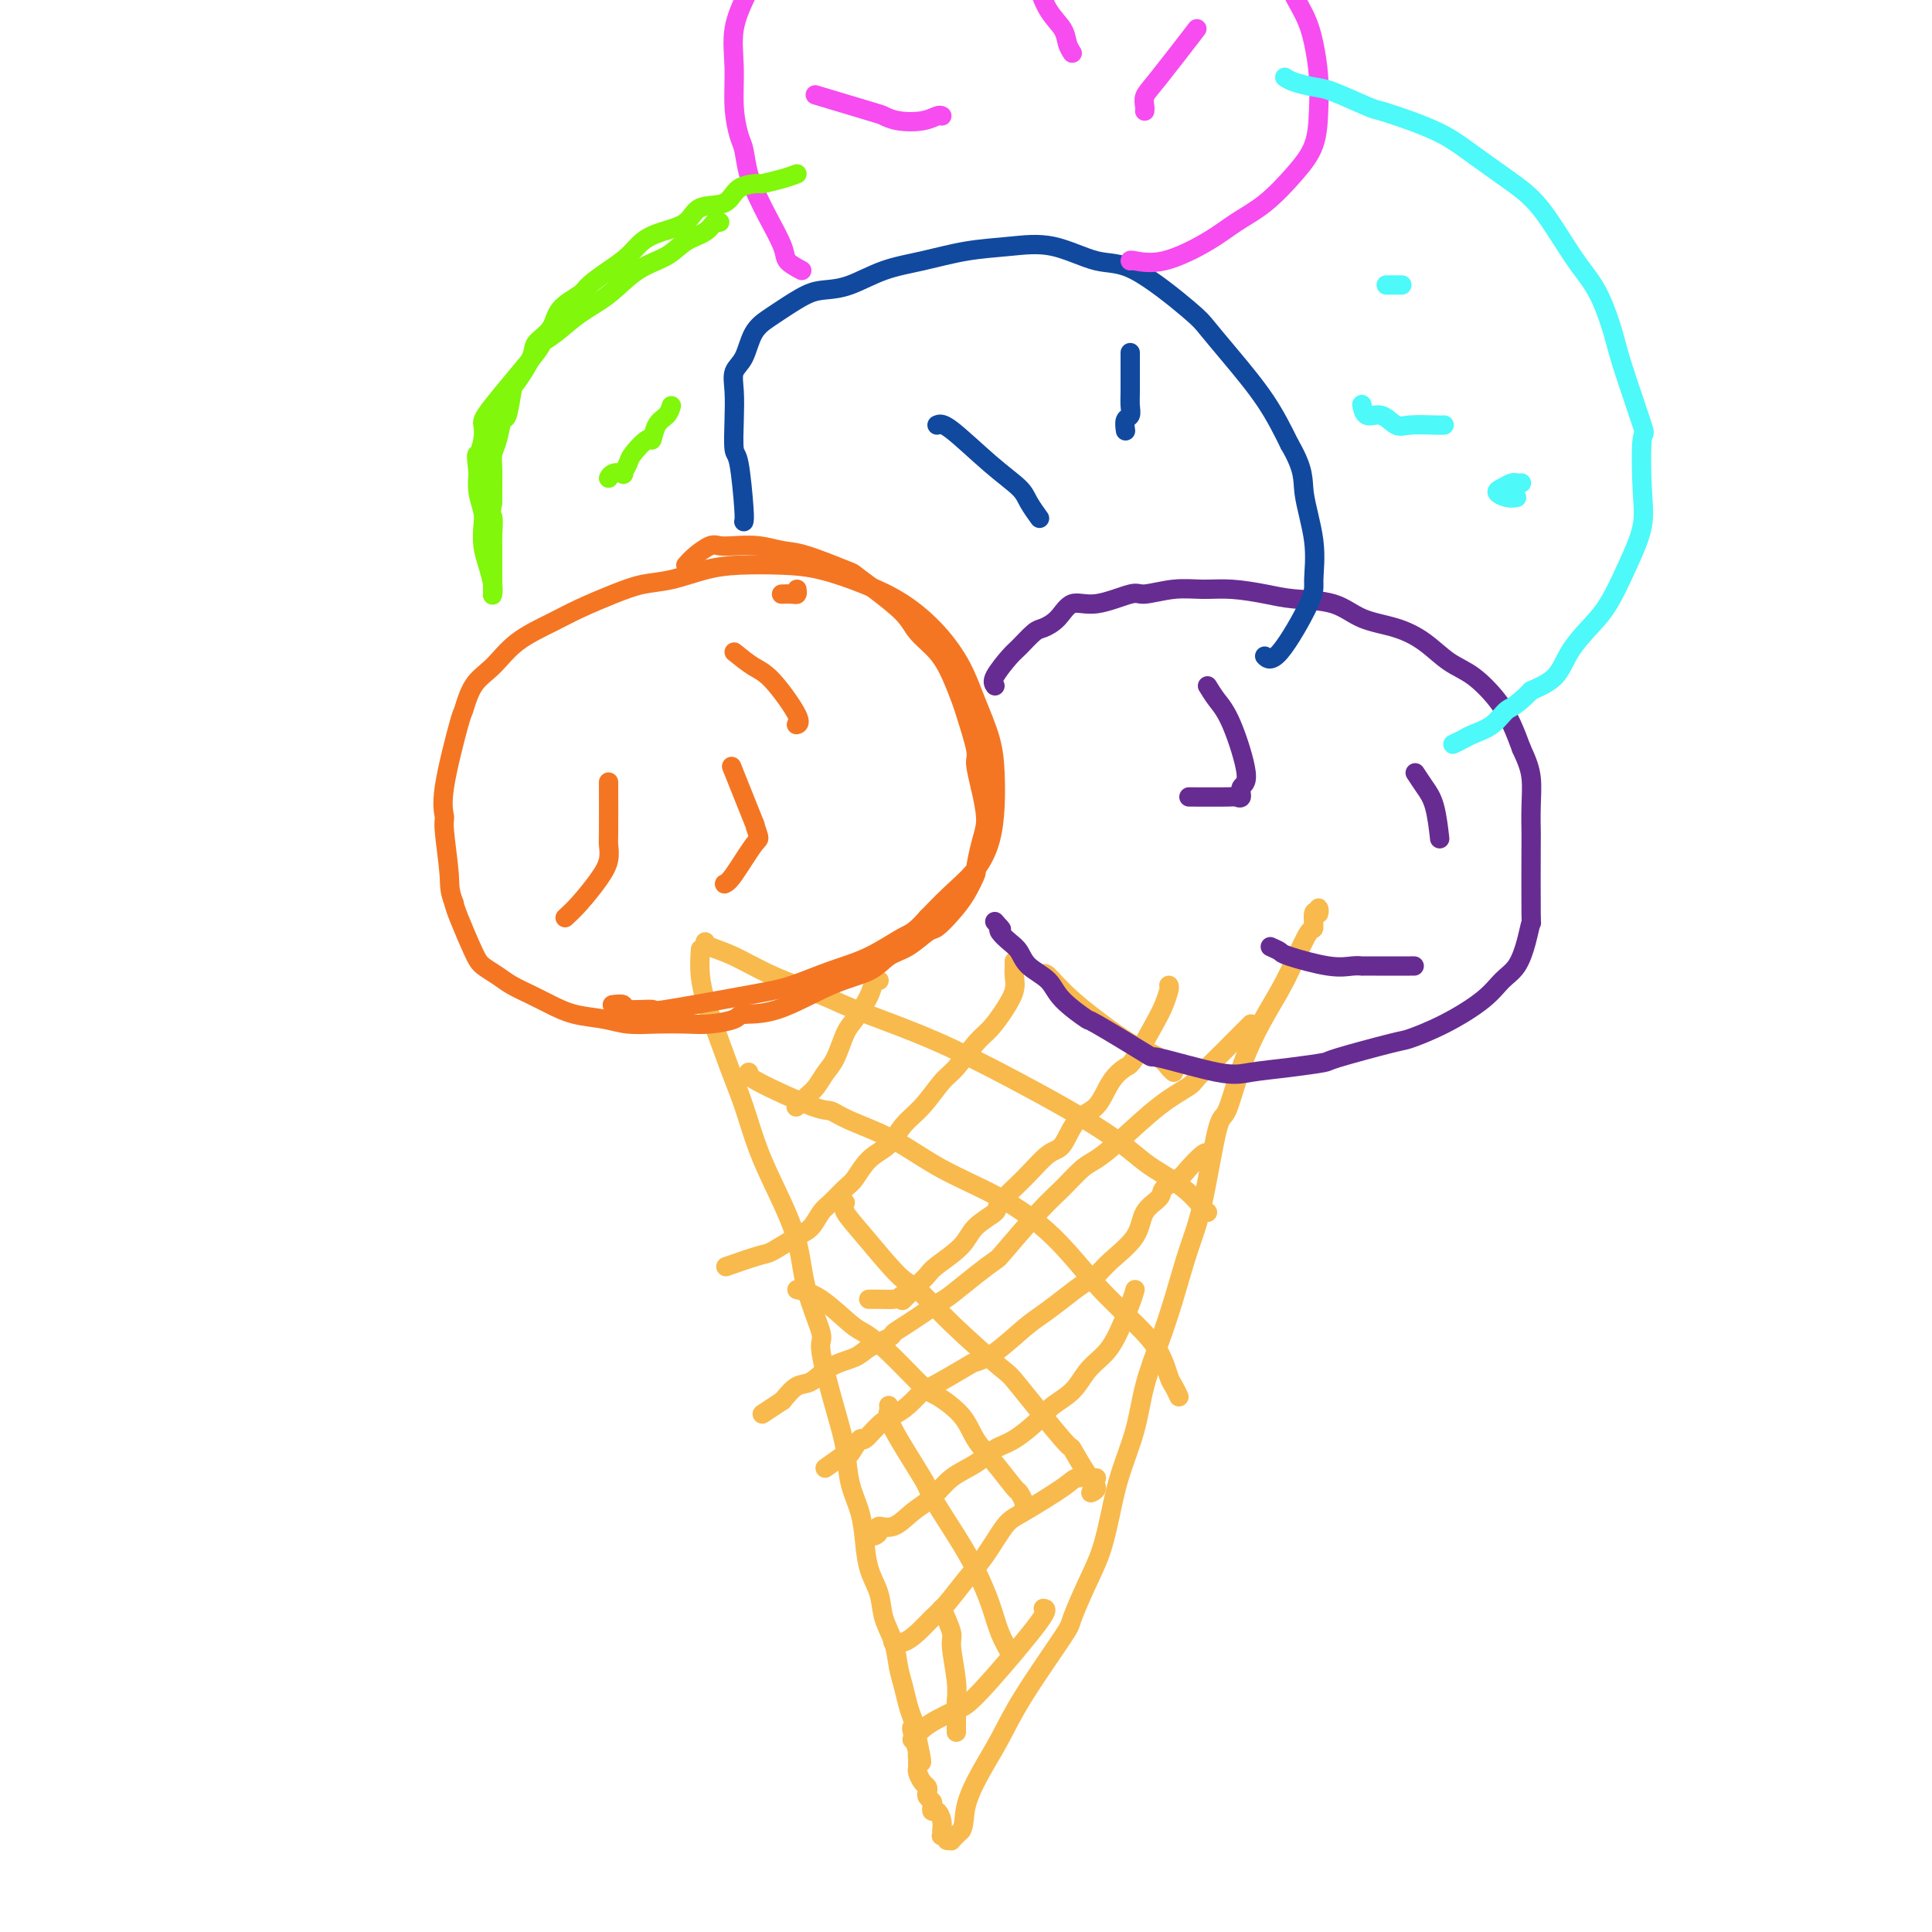 <svg viewBox='0 0 400 400' version='1.1' xmlns='http://www.w3.org/2000/svg' xmlns:xlink='http://www.w3.org/1999/xlink'><g fill='none' stroke='#F8BA4D' stroke-width='4' stroke-linecap='round' stroke-linejoin='round'><path d='M145,197c0.030,-0.418 0.059,-0.837 0,0c-0.059,0.837 -0.207,2.929 0,5c0.207,2.071 0.768,4.119 1,5c0.232,0.881 0.137,0.594 1,3c0.863,2.406 2.686,7.504 4,11c1.314,3.496 2.118,5.389 3,8c0.882,2.611 1.842,5.940 3,9c1.158,3.060 2.514,5.850 4,9c1.486,3.150 3.101,6.658 4,10c0.899,3.342 1.081,6.516 2,10c0.919,3.484 2.574,7.277 3,9c0.426,1.723 -0.377,1.376 0,4c0.377,2.624 1.932,8.220 3,12c1.068,3.780 1.647,5.746 2,8c0.353,2.254 0.480,4.797 1,7c0.520,2.203 1.434,4.066 2,6c0.566,1.934 0.785,3.941 1,6c0.215,2.059 0.425,4.171 1,6c0.575,1.829 1.516,3.374 2,5c0.484,1.626 0.511,3.334 1,5c0.489,1.666 1.440,3.289 2,5c0.560,1.711 0.727,3.510 1,5c0.273,1.490 0.650,2.670 1,4c0.350,1.330 0.671,2.808 1,4c0.329,1.192 0.664,2.096 1,3'/><path d='M189,356c3.652,15.903 0.782,6.159 0,3c-0.782,-3.159 0.523,0.267 1,2c0.477,1.733 0.127,1.773 0,2c-0.127,0.227 -0.031,0.642 0,1c0.031,0.358 -0.002,0.659 0,1c0.002,0.341 0.039,0.721 0,1c-0.039,0.279 -0.155,0.456 0,1c0.155,0.544 0.581,1.455 1,2c0.419,0.545 0.830,0.723 1,1c0.170,0.277 0.097,0.653 0,1c-0.097,0.347 -0.219,0.666 0,1c0.219,0.334 0.781,0.684 1,1c0.219,0.316 0.097,0.599 0,1c-0.097,0.401 -0.169,0.920 0,1c0.169,0.080 0.580,-0.280 1,0c0.420,0.280 0.849,1.198 1,2c0.151,0.802 0.025,1.487 0,2c-0.025,0.513 0.050,0.855 0,1c-0.050,0.145 -0.225,0.093 0,0c0.225,-0.093 0.850,-0.227 1,0c0.150,0.227 -0.176,0.813 0,1c0.176,0.187 0.855,-0.027 1,0c0.145,0.027 -0.244,0.293 0,0c0.244,-0.293 1.122,-1.147 2,-2'/><path d='M199,379c0.715,-0.950 0.504,-2.826 1,-5c0.496,-2.174 1.700,-4.647 3,-7c1.300,-2.353 2.697,-4.585 4,-7c1.303,-2.415 2.513,-5.013 5,-9c2.487,-3.987 6.252,-9.362 8,-12c1.748,-2.638 1.478,-2.540 2,-4c0.522,-1.460 1.834,-4.477 3,-7c1.166,-2.523 2.184,-4.552 3,-7c0.816,-2.448 1.429,-5.317 2,-8c0.571,-2.683 1.100,-5.182 2,-8c0.900,-2.818 2.169,-5.956 3,-9c0.831,-3.044 1.222,-5.994 2,-9c0.778,-3.006 1.941,-6.068 3,-9c1.059,-2.932 2.012,-5.735 3,-9c0.988,-3.265 2.010,-6.992 3,-10c0.990,-3.008 1.947,-5.296 3,-10c1.053,-4.704 2.200,-11.825 3,-15c0.800,-3.175 1.252,-2.405 2,-4c0.748,-1.595 1.790,-5.556 3,-9c1.210,-3.444 2.587,-6.370 4,-9c1.413,-2.630 2.861,-4.965 4,-7c1.139,-2.035 1.969,-3.770 3,-6c1.031,-2.230 2.262,-4.956 3,-6c0.738,-1.044 0.982,-0.406 1,-1c0.018,-0.594 -0.191,-2.422 0,-3c0.191,-0.578 0.783,0.092 1,0c0.217,-0.092 0.058,-0.948 0,-1c-0.058,-0.052 -0.017,0.699 0,1c0.017,0.301 0.008,0.150 0,0'/><path d='M216,333c0.567,0.056 1.134,0.112 -1,3c-2.134,2.888 -6.970,8.608 -10,12c-3.030,3.392 -4.255,4.458 -5,5c-0.745,0.542 -1.009,0.562 -2,1c-0.991,0.438 -2.710,1.294 -4,2c-1.290,0.706 -2.150,1.261 -3,2c-0.850,0.739 -1.690,1.660 -2,2c-0.310,0.340 -0.088,0.097 0,0c0.088,-0.097 0.044,-0.049 0,0'/><path d='M227,306c-1.568,-0.088 -3.136,-0.177 -4,0c-0.864,0.177 -1.024,0.618 -3,2c-1.976,1.382 -5.768,3.703 -8,5c-2.232,1.297 -2.905,1.568 -4,3c-1.095,1.432 -2.614,4.025 -4,6c-1.386,1.975 -2.640,3.332 -4,5c-1.360,1.668 -2.827,3.648 -4,5c-1.173,1.352 -2.051,2.075 -3,3c-0.949,0.925 -1.967,2.052 -3,3c-1.033,0.948 -2.081,1.718 -3,2c-0.919,0.282 -1.709,0.076 -2,0c-0.291,-0.076 -0.083,-0.022 0,0c0.083,0.022 0.042,0.011 0,0'/><path d='M235,267c-0.154,0.579 -0.308,1.159 -1,3c-0.692,1.841 -1.922,4.944 -3,7c-1.078,2.056 -2.005,3.066 -3,4c-0.995,0.934 -2.058,1.791 -3,3c-0.942,1.209 -1.763,2.770 -3,4c-1.237,1.230 -2.888,2.129 -4,3c-1.112,0.871 -1.683,1.716 -3,3c-1.317,1.284 -3.380,3.008 -5,4c-1.620,0.992 -2.796,1.251 -4,2c-1.204,0.749 -2.436,1.988 -4,3c-1.564,1.012 -3.460,1.797 -5,3c-1.540,1.203 -2.723,2.822 -4,4c-1.277,1.178 -2.646,1.913 -4,3c-1.354,1.087 -2.692,2.526 -4,3c-1.308,0.474 -2.585,-0.017 -3,0c-0.415,0.017 0.033,0.541 0,1c-0.033,0.459 -0.547,0.854 -1,1c-0.453,0.146 -0.844,0.042 -1,0c-0.156,-0.042 -0.078,-0.021 0,0'/><path d='M250,239c-0.120,-0.292 -0.240,-0.584 -1,0c-0.760,0.584 -2.162,2.045 -3,3c-0.838,0.955 -1.114,1.405 -2,2c-0.886,0.595 -2.383,1.335 -3,2c-0.617,0.665 -0.353,1.256 -1,2c-0.647,0.744 -2.206,1.640 -3,3c-0.794,1.360 -0.823,3.182 -2,5c-1.177,1.818 -3.501,3.631 -5,5c-1.499,1.369 -2.173,2.293 -3,3c-0.827,0.707 -1.806,1.197 -3,2c-1.194,0.803 -2.604,1.918 -4,3c-1.396,1.082 -2.777,2.132 -4,3c-1.223,0.868 -2.286,1.554 -4,3c-1.714,1.446 -4.079,3.653 -6,5c-1.921,1.347 -3.399,1.835 -4,2c-0.601,0.165 -0.324,0.008 -2,1c-1.676,0.992 -5.305,3.132 -7,4c-1.695,0.868 -1.456,0.465 -2,1c-0.544,0.535 -1.871,2.007 -3,3c-1.129,0.993 -2.061,1.507 -3,2c-0.939,0.493 -1.887,0.966 -3,2c-1.113,1.034 -2.391,2.628 -3,3c-0.609,0.372 -0.549,-0.477 -1,0c-0.451,0.477 -1.415,2.279 -2,3c-0.585,0.721 -0.793,0.360 -1,0'/><path d='M175,301c-8.089,5.756 -2.311,1.644 0,0c2.311,-1.644 1.156,-0.822 0,0'/><path d='M259,212c-0.143,0.144 -0.287,0.289 -1,1c-0.713,0.711 -1.997,1.989 -3,3c-1.003,1.011 -1.727,1.754 -3,3c-1.273,1.246 -3.096,2.995 -4,4c-0.904,1.005 -0.887,1.265 -2,2c-1.113,0.735 -3.354,1.946 -6,4c-2.646,2.054 -5.698,4.950 -8,7c-2.302,2.050 -3.854,3.254 -5,4c-1.146,0.746 -1.888,1.035 -3,2c-1.112,0.965 -2.596,2.606 -4,4c-1.404,1.394 -2.729,2.541 -5,5c-2.271,2.459 -5.486,6.228 -7,8c-1.514,1.772 -1.325,1.546 -2,2c-0.675,0.454 -2.213,1.589 -4,3c-1.787,1.411 -3.824,3.098 -5,4c-1.176,0.902 -1.491,1.018 -3,2c-1.509,0.982 -4.212,2.830 -6,4c-1.788,1.170 -2.663,1.663 -3,2c-0.337,0.337 -0.138,0.518 -1,1c-0.862,0.482 -2.786,1.265 -4,2c-1.214,0.735 -1.718,1.421 -3,2c-1.282,0.579 -3.344,1.052 -5,2c-1.656,0.948 -2.907,2.371 -4,3c-1.093,0.629 -2.026,0.466 -3,1c-0.974,0.534 -1.987,1.767 -3,3'/><path d='M162,290c-7.333,4.833 -3.667,2.417 0,0'/><path d='M242,204c0.082,0.151 0.164,0.301 0,1c-0.164,0.699 -0.575,1.945 -1,3c-0.425,1.055 -0.864,1.918 -2,4c-1.136,2.082 -2.968,5.384 -4,7c-1.032,1.616 -1.263,1.547 -2,2c-0.737,0.453 -1.981,1.428 -3,3c-1.019,1.572 -1.814,3.742 -3,5c-1.186,1.258 -2.764,1.605 -4,3c-1.236,1.395 -2.132,3.840 -3,5c-0.868,1.160 -1.710,1.037 -3,2c-1.290,0.963 -3.028,3.012 -5,5c-1.972,1.988 -4.178,3.916 -5,5c-0.822,1.084 -0.261,1.326 -1,2c-0.739,0.674 -2.778,1.780 -4,3c-1.222,1.220 -1.626,2.554 -3,4c-1.374,1.446 -3.716,3.005 -5,4c-1.284,0.995 -1.510,1.427 -2,2c-0.490,0.573 -1.245,1.286 -2,2'/><path d='M190,266c-5.851,5.906 -1.978,2.171 -1,1c0.978,-1.171 -0.940,0.222 -2,1c-1.060,0.778 -1.264,0.940 -2,1c-0.736,0.060 -2.006,0.016 -3,0c-0.994,-0.016 -1.713,-0.005 -2,0c-0.287,0.005 -0.144,0.002 0,0'/><path d='M210,199c0.011,0.262 0.022,0.525 0,1c-0.022,0.475 -0.077,1.164 0,2c0.077,0.836 0.285,1.821 0,3c-0.285,1.179 -1.061,2.554 -2,4c-0.939,1.446 -2.039,2.964 -3,4c-0.961,1.036 -1.783,1.592 -3,3c-1.217,1.408 -2.828,3.669 -4,5c-1.172,1.331 -1.906,1.734 -3,3c-1.094,1.266 -2.548,3.397 -4,5c-1.452,1.603 -2.902,2.679 -4,4c-1.098,1.321 -1.845,2.886 -3,4c-1.155,1.114 -2.718,1.778 -4,3c-1.282,1.222 -2.283,3.003 -3,4c-0.717,0.997 -1.151,1.210 -2,2c-0.849,0.790 -2.112,2.156 -3,3c-0.888,0.844 -1.402,1.167 -2,2c-0.598,0.833 -1.279,2.178 -2,3c-0.721,0.822 -1.483,1.121 -3,2c-1.517,0.879 -3.788,2.339 -5,3c-1.212,0.661 -1.365,0.524 -3,1c-1.635,0.476 -4.753,1.565 -6,2c-1.247,0.435 -0.624,0.218 0,0'/><path d='M182,203c-0.388,-0.203 -0.775,-0.406 -1,0c-0.225,0.406 -0.287,1.420 -1,3c-0.713,1.580 -2.078,3.726 -3,5c-0.922,1.274 -1.401,1.678 -2,3c-0.599,1.322 -1.317,3.563 -2,5c-0.683,1.437 -1.332,2.070 -2,3c-0.668,0.930 -1.356,2.158 -2,3c-0.644,0.842 -1.245,1.298 -2,2c-0.755,0.702 -1.665,1.651 -2,2c-0.335,0.349 -0.096,0.100 0,0c0.096,-0.100 0.048,-0.050 0,0'/><path d='M195,333c0.876,1.953 1.751,3.905 2,5c0.249,1.095 -0.130,1.331 0,3c0.130,1.669 0.767,4.770 1,7c0.233,2.230 0.063,3.587 0,4c-0.063,0.413 -0.017,-0.120 0,1c0.017,1.120 0.005,3.891 0,5c-0.005,1.109 -0.002,0.554 0,0'/><path d='M184,291c0.062,0.255 0.123,0.510 0,1c-0.123,0.490 -0.431,1.216 1,4c1.431,2.784 4.600,7.625 6,10c1.400,2.375 1.032,2.283 2,4c0.968,1.717 3.272,5.242 5,8c1.728,2.758 2.880,4.749 4,7c1.120,2.251 2.209,4.761 3,7c0.791,2.239 1.284,4.209 2,6c0.716,1.791 1.654,3.405 2,4c0.346,0.595 0.099,0.170 0,0c-0.099,-0.170 -0.049,-0.085 0,0'/><path d='M175,249c-0.263,0.508 -0.527,1.015 0,2c0.527,0.985 1.844,2.447 4,5c2.156,2.553 5.151,6.197 7,8c1.849,1.803 2.552,1.763 4,3c1.448,1.237 3.639,3.749 7,7c3.361,3.251 7.890,7.241 10,9c2.110,1.759 1.800,1.287 4,4c2.200,2.713 6.912,8.612 9,11c2.088,2.388 1.554,1.267 2,2c0.446,0.733 1.872,3.320 3,5c1.128,1.680 1.958,2.452 2,3c0.042,0.548 -0.702,0.871 -1,1c-0.298,0.129 -0.149,0.065 0,0'/><path d='M155,222c-0.296,0.299 -0.593,0.598 2,2c2.593,1.402 8.074,3.907 11,5c2.926,1.093 3.296,0.775 4,1c0.704,0.225 1.742,0.992 4,2c2.258,1.008 5.735,2.255 9,4c3.265,1.745 6.319,3.988 10,6c3.681,2.012 7.991,3.793 12,6c4.009,2.207 7.718,4.840 11,8c3.282,3.160 6.136,6.849 9,10c2.864,3.151 5.738,5.766 8,8c2.262,2.234 3.913,4.088 5,6c1.087,1.912 1.611,3.884 2,5c0.389,1.116 0.643,1.377 1,2c0.357,0.623 0.816,1.606 1,2c0.184,0.394 0.092,0.197 0,0'/><path d='M146,195c0.027,0.289 0.054,0.579 1,1c0.946,0.421 2.810,0.975 5,2c2.190,1.025 4.705,2.523 8,4c3.295,1.477 7.368,2.935 10,4c2.632,1.065 3.821,1.738 7,3c3.179,1.262 8.346,3.113 13,5c4.654,1.887 8.793,3.809 15,7c6.207,3.191 14.483,7.650 20,11c5.517,3.350 8.277,5.591 10,7c1.723,1.409 2.409,1.985 4,3c1.591,1.015 4.086,2.468 6,4c1.914,1.532 3.246,3.143 4,4c0.754,0.857 0.930,0.959 1,1c0.070,0.041 0.035,0.020 0,0'/><path d='M216,202c0.097,-0.375 0.193,-0.750 1,0c0.807,0.750 2.324,2.624 5,5c2.676,2.376 6.510,5.253 9,7c2.490,1.747 3.634,2.363 5,3c1.366,0.637 2.954,1.294 4,2c1.046,0.706 1.551,1.459 2,2c0.449,0.541 0.843,0.869 1,1c0.157,0.131 0.079,0.066 0,0'/><path d='M165,267c1.498,0.322 2.997,0.644 5,2c2.003,1.356 4.512,3.748 6,5c1.488,1.252 1.956,1.366 3,2c1.044,0.634 2.662,1.789 5,4c2.338,2.211 5.394,5.478 7,7c1.606,1.522 1.761,1.298 3,2c1.239,0.702 3.560,2.330 5,4c1.440,1.670 1.997,3.382 3,5c1.003,1.618 2.451,3.141 4,5c1.549,1.859 3.200,4.053 4,5c0.800,0.947 0.751,0.645 1,1c0.249,0.355 0.798,1.365 1,2c0.202,0.635 0.058,0.896 0,1c-0.058,0.104 -0.029,0.052 0,0'/></g>
<g fill='none' stroke='#F47623' stroke-width='4' stroke-linecap='round' stroke-linejoin='round'><path d='M165,122c0.054,0.423 0.107,0.845 0,1c-0.107,0.155 -0.375,0.042 -1,0c-0.625,-0.042 -1.607,-0.012 -2,0c-0.393,0.012 -0.196,0.006 0,0'/><path d='M142,117c0.550,-0.619 1.101,-1.239 2,-2c0.899,-0.761 2.148,-1.665 3,-2c0.852,-0.335 1.307,-0.103 2,0c0.693,0.103 1.622,0.077 3,0c1.378,-0.077 3.204,-0.205 5,0c1.796,0.205 3.563,0.741 5,1c1.437,0.259 2.545,0.239 5,1c2.455,0.761 6.255,2.303 8,3c1.745,0.697 1.433,0.548 2,1c0.567,0.452 2.014,1.505 4,3c1.986,1.495 4.511,3.434 6,5c1.489,1.566 1.942,2.760 3,4c1.058,1.240 2.722,2.525 4,4c1.278,1.475 2.170,3.141 3,5c0.830,1.859 1.598,3.910 2,5c0.402,1.090 0.438,1.220 1,3c0.562,1.780 1.651,5.210 2,7c0.349,1.790 -0.043,1.940 0,3c0.043,1.060 0.522,3.030 1,5'/><path d='M203,163c1.198,5.208 1.191,6.728 1,8c-0.191,1.272 -0.568,2.297 -1,4c-0.432,1.703 -0.921,4.085 -1,5c-0.079,0.915 0.251,0.362 0,1c-0.251,0.638 -1.084,2.468 -2,4c-0.916,1.532 -1.914,2.765 -3,4c-1.086,1.235 -2.258,2.470 -3,3c-0.742,0.530 -1.053,0.355 -2,1c-0.947,0.645 -2.530,2.110 -4,3c-1.470,0.890 -2.829,1.204 -4,2c-1.171,0.796 -2.156,2.072 -4,3c-1.844,0.928 -4.548,1.506 -8,3c-3.452,1.494 -7.653,3.903 -11,5c-3.347,1.097 -5.839,0.882 -7,1c-1.161,0.118 -0.992,0.568 -2,1c-1.008,0.432 -3.194,0.845 -5,1c-1.806,0.155 -3.230,0.054 -5,0c-1.770,-0.054 -3.884,-0.059 -6,0c-2.116,0.059 -4.235,0.182 -6,0c-1.765,-0.182 -3.175,-0.667 -5,-1c-1.825,-0.333 -4.063,-0.512 -6,-1c-1.937,-0.488 -3.573,-1.286 -5,-2c-1.427,-0.714 -2.646,-1.345 -4,-2c-1.354,-0.655 -2.842,-1.334 -4,-2c-1.158,-0.666 -1.984,-1.319 -3,-2c-1.016,-0.681 -2.221,-1.389 -3,-2c-0.779,-0.611 -1.133,-1.126 -2,-3c-0.867,-1.874 -2.248,-5.107 -3,-7c-0.752,-1.893 -0.876,-2.447 -1,-3'/><path d='M94,187c-1.091,-2.861 -0.818,-3.514 -1,-6c-0.182,-2.486 -0.821,-6.805 -1,-9c-0.179,-2.195 0.100,-2.264 0,-3c-0.100,-0.736 -0.579,-2.138 0,-6c0.579,-3.862 2.217,-10.185 3,-13c0.783,-2.815 0.711,-2.122 1,-3c0.289,-0.878 0.938,-3.326 2,-5c1.062,-1.674 2.537,-2.573 4,-4c1.463,-1.427 2.914,-3.380 5,-5c2.086,-1.620 4.807,-2.905 7,-4c2.193,-1.095 3.859,-1.999 6,-3c2.141,-1.001 4.757,-2.100 7,-3c2.243,-0.900 4.114,-1.600 6,-2c1.886,-0.400 3.789,-0.498 6,-1c2.211,-0.502 4.732,-1.408 7,-2c2.268,-0.592 4.285,-0.870 7,-1c2.715,-0.130 6.129,-0.113 9,0c2.871,0.113 5.199,0.321 8,1c2.801,0.679 6.076,1.830 9,3c2.924,1.170 5.498,2.359 8,4c2.502,1.641 4.933,3.735 7,6c2.067,2.265 3.770,4.701 5,7c1.230,2.299 1.988,4.462 3,7c1.012,2.538 2.278,5.451 3,8c0.722,2.549 0.900,4.732 1,7c0.100,2.268 0.121,4.619 0,7c-0.121,2.381 -0.383,4.793 -1,7c-0.617,2.207 -1.589,4.210 -3,6c-1.411,1.790 -3.260,3.369 -5,5c-1.740,1.631 -3.370,3.316 -5,5'/><path d='M192,190c-2.819,3.176 -3.368,3.114 -5,4c-1.632,0.886 -4.349,2.718 -7,4c-2.651,1.282 -5.238,2.014 -8,3c-2.762,0.986 -5.701,2.227 -8,3c-2.299,0.773 -3.959,1.079 -9,2c-5.041,0.921 -13.463,2.457 -17,3c-3.537,0.543 -2.187,0.093 -3,0c-0.813,-0.093 -3.787,0.171 -5,0c-1.213,-0.171 -0.665,-0.778 -1,-1c-0.335,-0.222 -1.552,-0.060 -2,0c-0.448,0.060 -0.128,0.017 0,0c0.128,-0.017 0.064,-0.009 0,0'/><path d='M117,190c0.876,-0.800 1.751,-1.600 3,-3c1.249,-1.400 2.870,-3.400 4,-5c1.130,-1.600 1.767,-2.802 2,-4c0.233,-1.198 0.063,-2.393 0,-3c-0.063,-0.607 -0.017,-0.625 0,-3c0.017,-2.375 0.005,-7.107 0,-9c-0.005,-1.893 -0.002,-0.946 0,0'/><path d='M152,135c1.389,1.124 2.779,2.249 4,3c1.221,0.751 2.275,1.129 4,3c1.725,1.871 4.122,5.233 5,7c0.878,1.767 0.236,1.937 0,2c-0.236,0.063 -0.068,0.018 0,0c0.068,-0.018 0.034,-0.009 0,0'/><path d='M150,183c0.433,-0.196 0.866,-0.393 2,-2c1.134,-1.607 2.969,-4.625 4,-6c1.031,-1.375 1.260,-1.106 1,-2c-0.260,-0.894 -1.008,-2.951 -1,-3c0.008,-0.049 0.771,1.910 0,0c-0.771,-1.910 -3.078,-7.689 -4,-10c-0.922,-2.311 -0.461,-1.156 0,0'/></g>
<g fill='none' stroke='#672C91' stroke-width='4' stroke-linecap='round' stroke-linejoin='round'><path d='M206,142c-0.301,-0.430 -0.601,-0.860 0,-2c0.601,-1.140 2.104,-2.989 3,-4c0.896,-1.011 1.187,-1.183 2,-2c0.813,-0.817 2.149,-2.280 3,-3c0.851,-0.720 1.215,-0.698 2,-1c0.785,-0.302 1.989,-0.927 3,-2c1.011,-1.073 1.830,-2.593 3,-3c1.170,-0.407 2.692,0.297 5,0c2.308,-0.297 5.402,-1.597 7,-2c1.598,-0.403 1.701,0.091 3,0c1.299,-0.091 3.796,-0.767 6,-1c2.204,-0.233 4.115,-0.023 6,0c1.885,0.023 3.744,-0.142 6,0c2.256,0.142 4.909,0.590 7,1c2.091,0.410 3.619,0.783 6,1c2.381,0.217 5.616,0.278 8,1c2.384,0.722 3.917,2.106 6,3c2.083,0.894 4.714,1.298 7,2c2.286,0.702 4.226,1.702 6,3c1.774,1.298 3.381,2.895 5,4c1.619,1.105 3.248,1.719 5,3c1.752,1.281 3.625,3.230 5,5c1.375,1.770 2.250,3.363 3,5c0.750,1.637 1.375,3.319 2,5'/><path d='M315,155c1.226,2.626 1.793,4.191 2,6c0.207,1.809 0.056,3.861 0,6c-0.056,2.139 -0.017,4.363 0,5c0.017,0.637 0.014,-0.314 0,3c-0.014,3.314 -0.037,10.893 0,14c0.037,3.107 0.134,1.743 0,2c-0.134,0.257 -0.501,2.133 -1,4c-0.499,1.867 -1.132,3.723 -2,5c-0.868,1.277 -1.970,1.975 -3,3c-1.030,1.025 -1.986,2.376 -4,4c-2.014,1.624 -5.084,3.520 -8,5c-2.916,1.480 -5.676,2.543 -7,3c-1.324,0.457 -1.211,0.307 -4,1c-2.789,0.693 -8.481,2.227 -11,3c-2.519,0.773 -1.865,0.784 -3,1c-1.135,0.216 -4.060,0.638 -7,1c-2.940,0.362 -5.897,0.663 -8,1c-2.103,0.337 -3.354,0.710 -7,0c-3.646,-0.710 -9.687,-2.503 -12,-3c-2.313,-0.497 -0.897,0.303 -3,-1c-2.103,-1.303 -7.726,-4.708 -10,-6c-2.274,-1.292 -1.200,-0.471 -2,-1c-0.800,-0.529 -3.474,-2.406 -5,-4c-1.526,-1.594 -1.905,-2.903 -3,-4c-1.095,-1.097 -2.907,-1.982 -4,-3c-1.093,-1.018 -1.468,-2.170 -2,-3c-0.532,-0.830 -1.220,-1.339 -2,-2c-0.780,-0.661 -1.651,-1.475 -2,-2c-0.349,-0.525 -0.174,-0.763 0,-1'/><path d='M207,192c-2.022,-2.333 -0.578,-0.667 0,0c0.578,0.667 0.289,0.333 0,0'/><path d='M250,142c0.605,0.985 1.211,1.970 2,3c0.789,1.030 1.763,2.104 3,5c1.237,2.896 2.737,7.613 3,10c0.263,2.387 -0.712,2.443 -1,3c-0.288,0.557 0.111,1.613 0,2c-0.111,0.387 -0.731,0.104 -1,0c-0.269,-0.104 -0.188,-0.028 -2,0c-1.812,0.028 -5.518,0.008 -7,0c-1.482,-0.008 -0.741,-0.004 0,0'/><path d='M263,196c0.825,0.370 1.651,0.740 2,1c0.349,0.260 0.222,0.409 2,1c1.778,0.591 5.462,1.622 8,2c2.538,0.378 3.932,0.101 5,0c1.068,-0.101 1.811,-0.027 2,0c0.189,0.027 -0.176,0.007 0,0c0.176,-0.007 0.894,-0.002 3,0c2.106,0.002 5.602,0.001 7,0c1.398,-0.001 0.699,-0.000 0,0'/><path d='M293,160c0.649,0.994 1.298,1.988 2,3c0.702,1.012 1.458,2.042 2,4c0.542,1.958 0.869,4.845 1,6c0.131,1.155 0.065,0.577 0,0'/></g>
<g fill='none' stroke='#11499F' stroke-width='4' stroke-linecap='round' stroke-linejoin='round'><path d='M154,108c0.083,-0.302 0.166,-0.604 0,-3c-0.166,-2.396 -0.582,-6.886 -1,-9c-0.418,-2.114 -0.838,-1.852 -1,-3c-0.162,-1.148 -0.067,-3.707 0,-6c0.067,-2.293 0.104,-4.319 0,-6c-0.104,-1.681 -0.350,-3.015 0,-4c0.350,-0.985 1.297,-1.619 2,-3c0.703,-1.381 1.163,-3.508 2,-5c0.837,-1.492 2.052,-2.348 3,-3c0.948,-0.652 1.629,-1.099 3,-2c1.371,-0.901 3.430,-2.258 5,-3c1.570,-0.742 2.650,-0.871 4,-1c1.350,-0.129 2.970,-0.258 5,-1c2.030,-0.742 4.472,-2.097 7,-3c2.528,-0.903 5.143,-1.355 8,-2c2.857,-0.645 5.955,-1.483 9,-2c3.045,-0.517 6.038,-0.714 9,-1c2.962,-0.286 5.894,-0.662 9,0c3.106,0.662 6.386,2.361 9,3c2.614,0.639 4.561,0.219 8,2c3.439,1.781 8.369,5.765 11,8c2.631,2.235 2.963,2.723 4,4c1.037,1.277 2.779,3.344 5,6c2.221,2.656 4.920,5.902 7,9c2.080,3.098 3.540,6.049 5,9'/><path d='M267,92c3.186,5.491 2.652,7.217 3,10c0.348,2.783 1.578,6.623 2,10c0.422,3.377 0.036,6.292 0,8c-0.036,1.708 0.279,2.210 -1,5c-1.279,2.790 -4.152,7.866 -6,10c-1.848,2.134 -2.671,1.324 -3,1c-0.329,-0.324 -0.165,-0.162 0,0'/><path d='M194,88c0.532,-0.236 1.064,-0.473 3,1c1.936,1.473 5.276,4.654 8,7c2.724,2.346 4.833,3.856 6,5c1.167,1.144 1.391,1.924 2,3c0.609,1.076 1.603,2.450 2,3c0.397,0.550 0.199,0.275 0,0'/><path d='M234,73c0.001,0.328 0.001,0.655 0,1c-0.001,0.345 -0.004,0.707 0,2c0.004,1.293 0.015,3.517 0,5c-0.015,1.483 -0.057,2.226 0,3c0.057,0.774 0.211,1.579 0,2c-0.211,0.421 -0.788,0.460 -1,1c-0.212,0.540 -0.061,1.583 0,2c0.061,0.417 0.030,0.209 0,0'/></g>
<g fill='none' stroke='#F64CF0' stroke-width='4' stroke-linecap='round' stroke-linejoin='round'><path d='M166,56c-1.233,-0.663 -2.467,-1.327 -3,-2c-0.533,-0.673 -0.366,-1.356 -1,-3c-0.634,-1.644 -2.067,-4.247 -3,-6c-0.933,-1.753 -1.364,-2.654 -2,-4c-0.636,-1.346 -1.476,-3.137 -2,-5c-0.524,-1.863 -0.731,-3.798 -1,-5c-0.269,-1.202 -0.600,-1.672 -1,-3c-0.400,-1.328 -0.869,-3.513 -1,-6c-0.131,-2.487 0.075,-5.276 0,-8c-0.075,-2.724 -0.430,-5.383 0,-8c0.430,-2.617 1.645,-5.191 3,-8c1.355,-2.809 2.849,-5.853 4,-8c1.151,-2.147 1.957,-3.398 3,-5c1.043,-1.602 2.322,-3.553 3,-5c0.678,-1.447 0.756,-2.388 1,-3c0.244,-0.612 0.654,-0.896 1,-2c0.346,-1.104 0.629,-3.028 1,-4c0.371,-0.972 0.831,-0.993 1,-1c0.169,-0.007 0.048,-0.002 0,0c-0.048,0.002 -0.024,0.001 0,0'/><path d='M234,54c-0.022,-0.095 -0.045,-0.190 1,0c1.045,0.190 3.157,0.663 6,0c2.843,-0.663 6.418,-2.464 9,-4c2.582,-1.536 4.170,-2.807 6,-4c1.830,-1.193 3.903,-2.308 6,-4c2.097,-1.692 4.220,-3.960 6,-6c1.780,-2.040 3.219,-3.853 4,-6c0.781,-2.147 0.906,-4.630 1,-7c0.094,-2.370 0.159,-4.629 0,-7c-0.159,-2.371 -0.541,-4.854 -1,-7c-0.459,-2.146 -0.996,-3.956 -2,-6c-1.004,-2.044 -2.475,-4.321 -3,-6c-0.525,-1.679 -0.103,-2.760 -1,-5c-0.897,-2.240 -3.113,-5.640 -4,-7c-0.887,-1.360 -0.443,-0.680 0,0'/><path d='M195,24c-0.211,-0.106 -0.422,-0.211 -1,0c-0.578,0.211 -1.523,0.739 -3,1c-1.477,0.261 -3.487,0.255 -5,0c-1.513,-0.255 -2.529,-0.759 -3,-1c-0.471,-0.241 -0.396,-0.219 -3,-1c-2.604,-0.781 -7.887,-2.366 -10,-3c-2.113,-0.634 -1.057,-0.317 0,0'/><path d='M222,11c-0.383,-0.588 -0.767,-1.175 -1,-2c-0.233,-0.825 -0.316,-1.886 -1,-3c-0.684,-1.114 -1.970,-2.280 -3,-4c-1.030,-1.720 -1.804,-3.994 -2,-5c-0.196,-1.006 0.184,-0.744 0,-1c-0.184,-0.256 -0.934,-1.030 -2,-5c-1.066,-3.970 -2.447,-11.134 -3,-14c-0.553,-2.866 -0.276,-1.433 0,0'/><path d='M237,23c0.035,-0.246 0.070,-0.491 0,-1c-0.070,-0.509 -0.246,-1.281 0,-2c0.246,-0.719 0.912,-1.386 3,-4c2.088,-2.614 5.596,-7.175 7,-9c1.404,-1.825 0.702,-0.912 0,0'/></g>
<g fill='none' stroke='#80F70B' stroke-width='4' stroke-linecap='round' stroke-linejoin='round'><path d='M165,36c-0.817,0.308 -1.633,0.615 -3,1c-1.367,0.385 -3.283,0.847 -4,1c-0.717,0.153 -0.234,-0.002 -1,0c-0.766,0.002 -2.781,0.161 -4,1c-1.219,0.839 -1.642,2.360 -3,3c-1.358,0.640 -3.650,0.401 -5,1c-1.350,0.599 -1.756,2.036 -3,3c-1.244,0.964 -3.324,1.455 -5,2c-1.676,0.545 -2.946,1.142 -4,2c-1.054,0.858 -1.890,1.975 -3,3c-1.110,1.025 -2.494,1.958 -4,3c-1.506,1.042 -3.132,2.194 -4,3c-0.868,0.806 -0.976,1.266 -2,2c-1.024,0.734 -2.964,1.742 -4,3c-1.036,1.258 -1.166,2.767 -2,4c-0.834,1.233 -2.370,2.192 -3,3c-0.630,0.808 -0.354,1.467 -1,3c-0.646,1.533 -2.214,3.940 -3,5c-0.786,1.060 -0.789,0.773 -1,2c-0.211,1.227 -0.631,3.969 -1,5c-0.369,1.031 -0.687,0.352 -1,1c-0.313,0.648 -0.620,2.624 -1,4c-0.380,1.376 -0.834,2.152 -1,3c-0.166,0.848 -0.045,1.767 0,3c0.045,1.233 0.013,2.781 0,4c-0.013,1.219 -0.006,2.110 0,3'/><path d='M102,104c-0.774,4.325 -0.207,2.639 0,3c0.207,0.361 0.056,2.769 0,4c-0.056,1.231 -0.015,1.285 0,2c0.015,0.715 0.004,2.089 0,3c-0.004,0.911 -0.001,1.358 0,2c0.001,0.642 0.000,1.480 0,2c-0.000,0.520 0.001,0.724 0,1c-0.001,0.276 -0.003,0.626 0,1c0.003,0.374 0.011,0.772 0,1c-0.011,0.228 -0.042,0.287 0,0c0.042,-0.287 0.156,-0.918 0,-2c-0.156,-1.082 -0.581,-2.613 -1,-4c-0.419,-1.387 -0.830,-2.628 -1,-4c-0.170,-1.372 -0.097,-2.873 0,-4c0.097,-1.127 0.218,-1.880 0,-3c-0.218,-1.120 -0.777,-2.606 -1,-4c-0.223,-1.394 -0.112,-2.697 0,-4'/><path d='M99,98c-0.523,-4.635 -0.331,-3.723 0,-4c0.331,-0.277 0.801,-1.744 1,-3c0.199,-1.256 0.128,-2.302 0,-3c-0.128,-0.698 -0.311,-1.047 2,-4c2.311,-2.953 7.117,-8.511 9,-11c1.883,-2.489 0.844,-1.909 1,-2c0.156,-0.091 1.508,-0.852 3,-2c1.492,-1.148 3.126,-2.681 5,-4c1.874,-1.319 3.990,-2.422 6,-4c2.010,-1.578 3.914,-3.632 6,-5c2.086,-1.368 4.352,-2.051 6,-3c1.648,-0.949 2.676,-2.163 4,-3c1.324,-0.837 2.942,-1.297 4,-2c1.058,-0.703 1.554,-1.651 2,-2c0.446,-0.349 0.842,-0.100 1,0c0.158,0.100 0.079,0.050 0,0'/><path d='M139,84c-0.224,0.716 -0.449,1.431 -1,2c-0.551,0.569 -1.429,0.991 -2,2c-0.571,1.009 -0.837,2.603 -1,3c-0.163,0.397 -0.224,-0.405 -1,0c-0.776,0.405 -2.267,2.016 -3,3c-0.733,0.984 -0.708,1.339 -1,2c-0.292,0.661 -0.901,1.627 -1,2c-0.099,0.373 0.314,0.151 0,0c-0.314,-0.151 -1.354,-0.233 -2,0c-0.646,0.233 -0.899,0.781 -1,1c-0.101,0.219 -0.051,0.110 0,0'/></g>
<g fill='none' stroke='#4DF9F9' stroke-width='4' stroke-linecap='round' stroke-linejoin='round'><path d='M266,16c0.461,0.317 0.921,0.633 2,1c1.079,0.367 2.775,0.783 4,1c1.225,0.217 1.978,0.235 4,1c2.022,0.765 5.311,2.279 7,3c1.689,0.721 1.777,0.650 3,1c1.223,0.350 3.582,1.122 6,2c2.418,0.878 4.894,1.861 7,3c2.106,1.139 3.840,2.435 6,4c2.160,1.565 4.745,3.398 7,5c2.255,1.602 4.180,2.974 6,5c1.820,2.026 3.535,4.708 5,7c1.465,2.292 2.681,4.196 4,6c1.319,1.804 2.742,3.508 4,6c1.258,2.492 2.351,5.771 3,8c0.649,2.229 0.856,3.409 2,7c1.144,3.591 3.227,9.595 4,12c0.773,2.405 0.237,1.213 0,3c-0.237,1.787 -0.177,6.553 0,10c0.177,3.447 0.469,5.575 0,8c-0.469,2.425 -1.699,5.146 -3,8c-1.301,2.854 -2.675,5.842 -4,8c-1.325,2.158 -2.603,3.486 -4,5c-1.397,1.514 -2.915,3.215 -4,5c-1.085,1.785 -1.739,3.653 -3,5c-1.261,1.347 -3.131,2.174 -5,3'/><path d='M317,143c-3.484,3.538 -4.195,3.382 -5,4c-0.805,0.618 -1.705,2.008 -3,3c-1.295,0.992 -2.986,1.585 -4,2c-1.014,0.415 -1.350,0.650 -2,1c-0.650,0.350 -1.614,0.814 -2,1c-0.386,0.186 -0.193,0.093 0,0'/><path d='M287,59c1.250,0.000 2.500,0.000 3,0c0.500,0.000 0.250,0.000 0,0'/><path d='M314,103c-0.603,0.091 -1.206,0.182 -2,0c-0.794,-0.182 -1.778,-0.637 -2,-1c-0.222,-0.363 0.319,-0.633 1,-1c0.681,-0.367 1.502,-0.830 2,-1c0.498,-0.170 0.673,-0.046 1,0c0.327,0.046 0.808,0.013 1,0c0.192,-0.013 0.096,-0.007 0,0'/><path d='M299,88c-0.352,0.017 -0.703,0.035 -2,0c-1.297,-0.035 -3.538,-0.122 -5,0c-1.462,0.122 -2.143,0.453 -3,0c-0.857,-0.453 -1.889,-1.688 -3,-2c-1.111,-0.312 -2.299,0.301 -3,0c-0.701,-0.301 -0.915,-1.514 -1,-2c-0.085,-0.486 -0.043,-0.243 0,0'/></g>
</svg>
